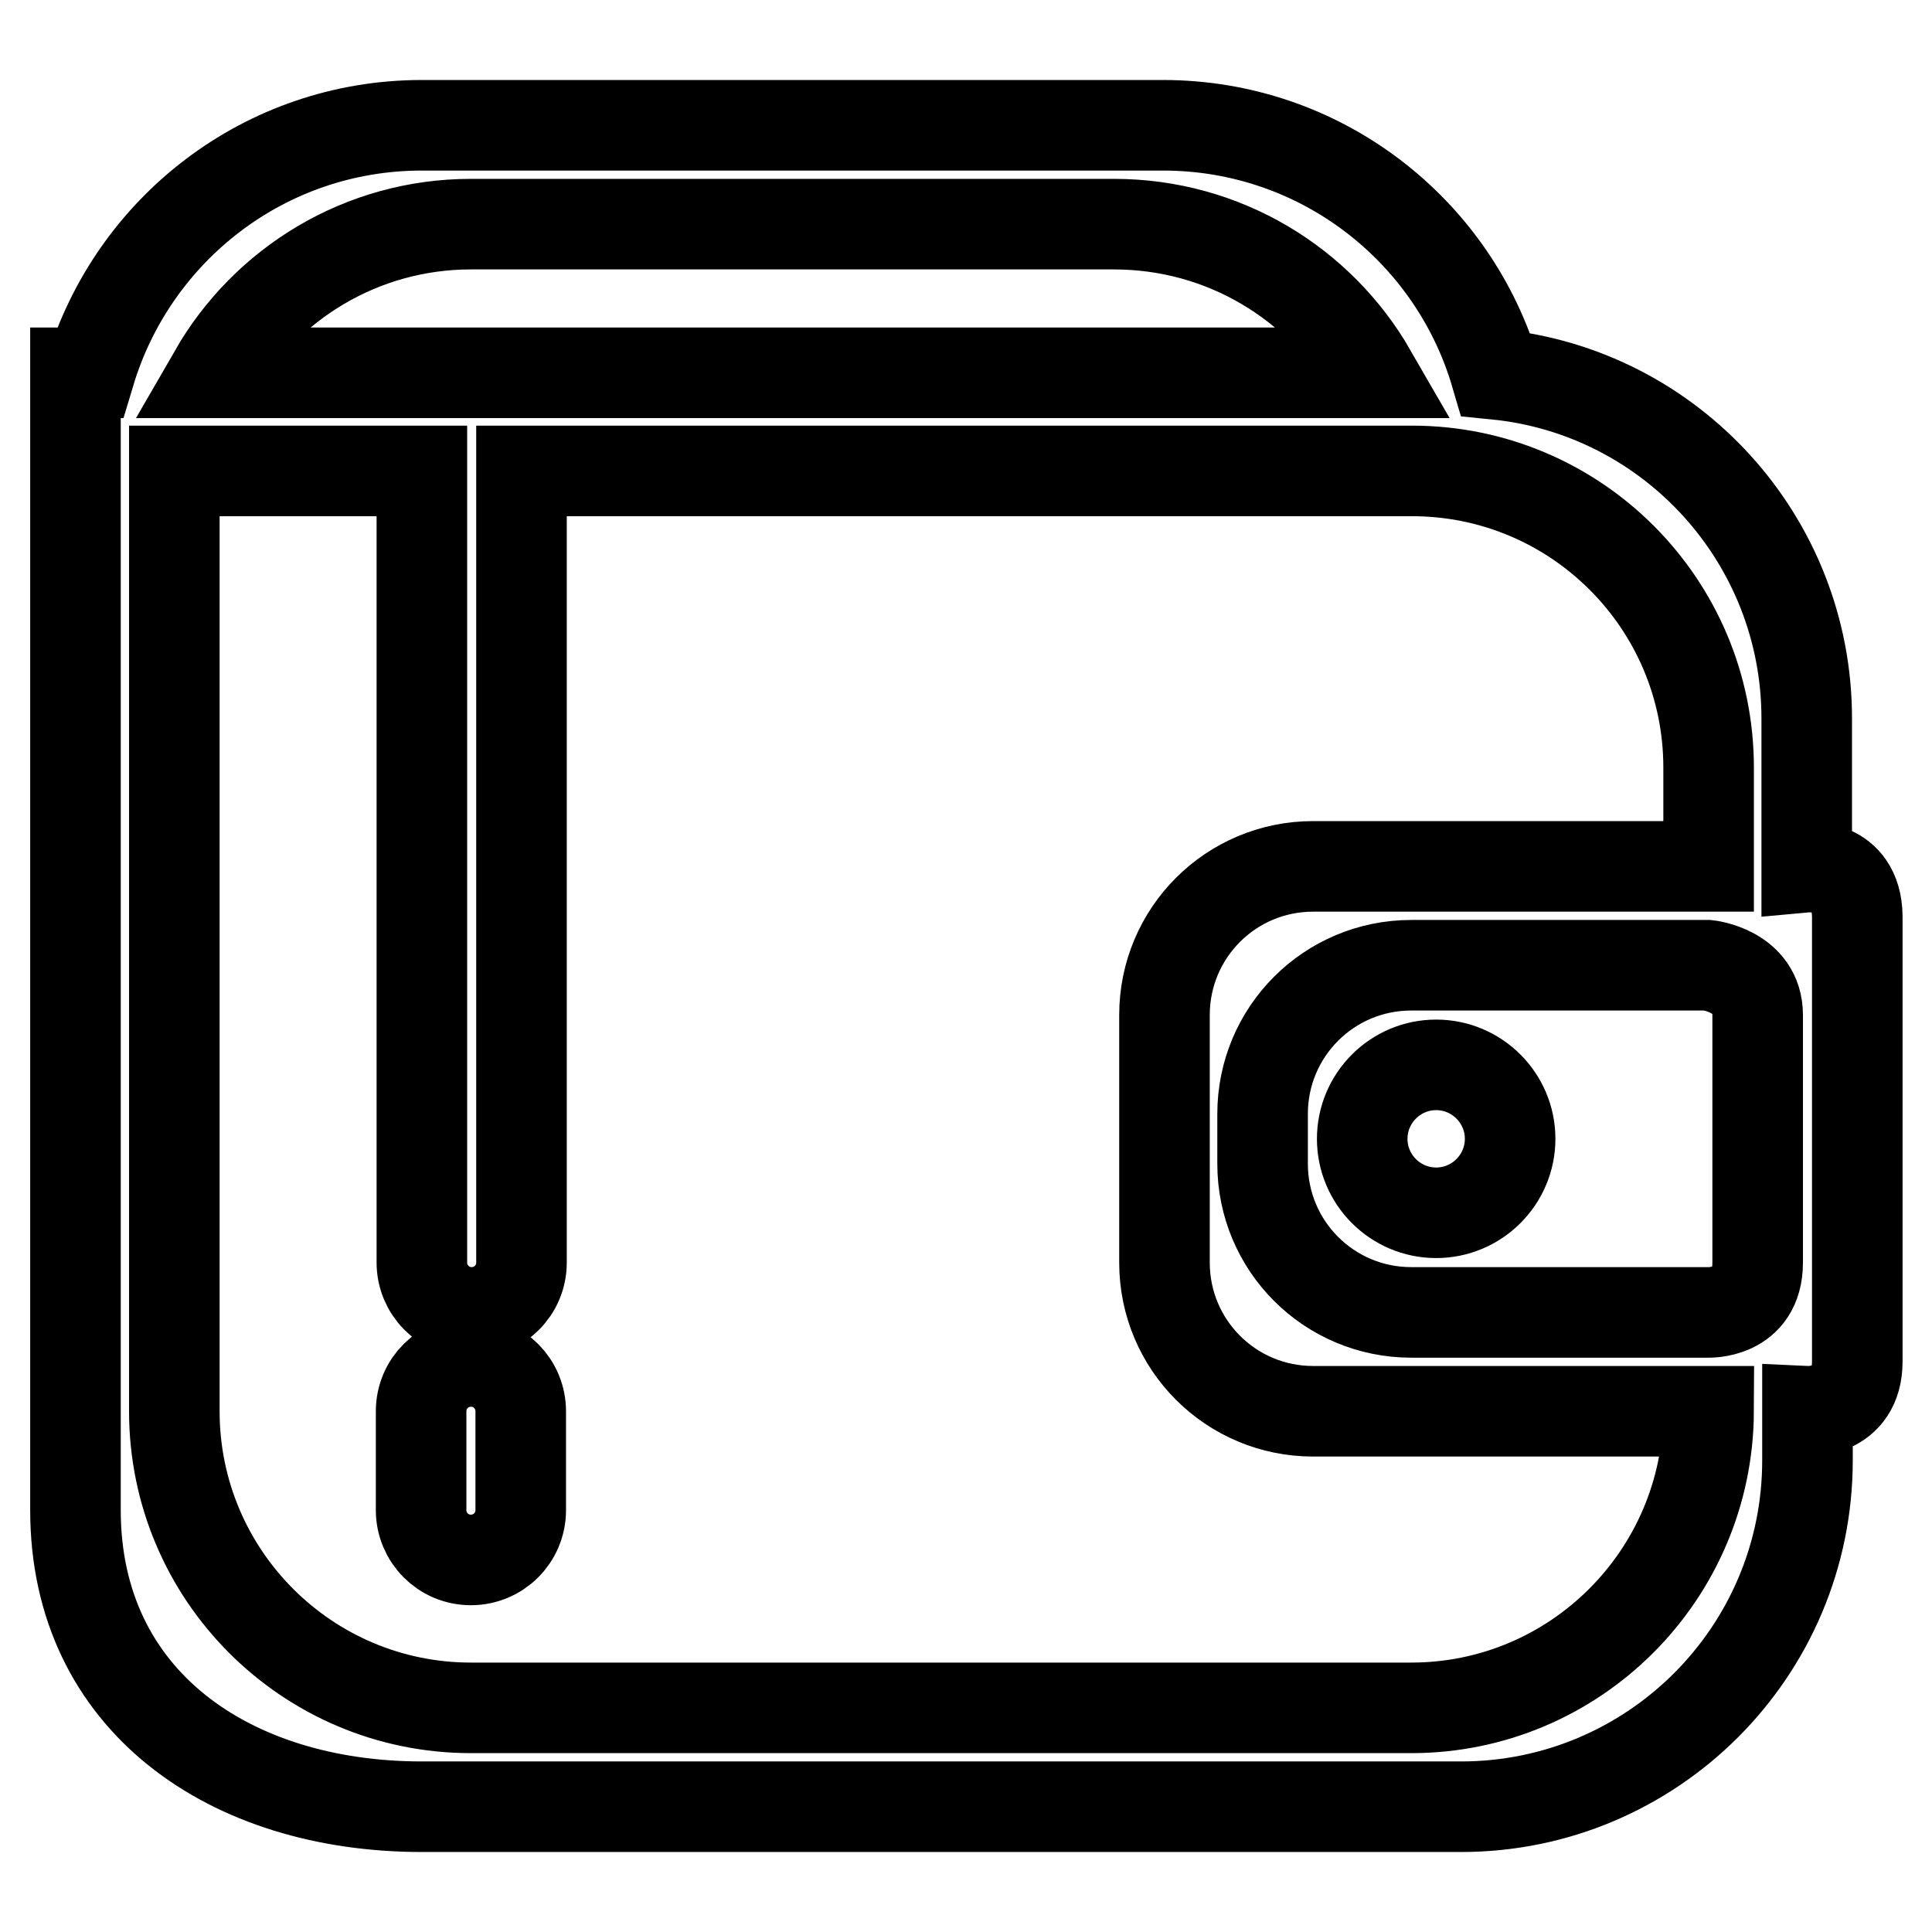 <?xml version="1.0" encoding="utf-8"?>
<!-- Svg Vector Icons : http://www.onlinewebfonts.com/icon -->
<!DOCTYPE svg PUBLIC "-//W3C//DTD SVG 1.1//EN" "http://www.w3.org/Graphics/SVG/1.1/DTD/svg11.dtd">
<svg version="1.1" xmlns="http://www.w3.org/2000/svg" xmlns:xlink="http://www.w3.org/1999/xlink" x="0px" y="0px" viewBox="0 0 256 256" enable-background="new 0 0 256 256" xml:space="preserve">
<g> <path stroke-width="12" fill-opacity="0" stroke="#000000"  d="M190.3,141.1c-5.4,0-9.8,4.4-9.8,9.8c0,5.4,4.4,9.8,9.8,9.8c5.4,0,9.8-4.4,9.8-9.8 C200.1,145.5,195.7,141.1,190.3,141.1z M239.4,114.9V95.2c0-23.7-18-43.3-41.2-45.6c-5.6-19.1-23.2-33-44.1-33H55.9 c-20.8,0-38.3,13.8-44,32.8H10v13.1v52.4v85.2c0,25.3,20.5,39.3,45.9,39.3h137.7c25.3,0,45.9-20.5,45.9-45.9V187 c0,0,6.6,0.3,6.6-6.6v-59C246,114.3,239.4,114.9,239.4,114.9z M62.4,29.7h85.2c14.6,0,27.3,7.9,34.1,19.7H28.4 C35.2,37.6,47.9,29.7,62.4,29.7z M187,226.3H62.4c-21.7,0-39.3-17.6-39.3-39.3V62.4h32.8v104.9c0,3.6,2.9,6.6,6.6,6.6 c3.6,0,6.6-2.9,6.6-6.6V62.4h118c21.7,0,39.3,17.6,39.3,39.3v13.1h-52.4c-10.9,0-19.7,8.8-19.7,19.7v32.8 c0,10.9,8.8,19.7,19.7,19.7h52.4C226.3,208.7,208.7,226.3,187,226.3z M232.9,167.3c0,6.9-6.6,6.6-6.6,6.6H187 c-10.9,0-19.7-8.8-19.7-19.7v-6.6c0-10.9,8.8-19.7,19.7-19.7h39.3c0,0,6.6,0.7,6.6,6.6C232.9,142.3,232.9,167.3,232.9,167.3z  M62.4,180.4c-3.6,0-6.6,2.9-6.6,6.6v13.1c0,3.6,2.9,6.6,6.6,6.6c3.6,0,6.6-2.9,6.6-6.6V187C69,183.4,66.1,180.4,62.4,180.4z"/></g>
</svg>